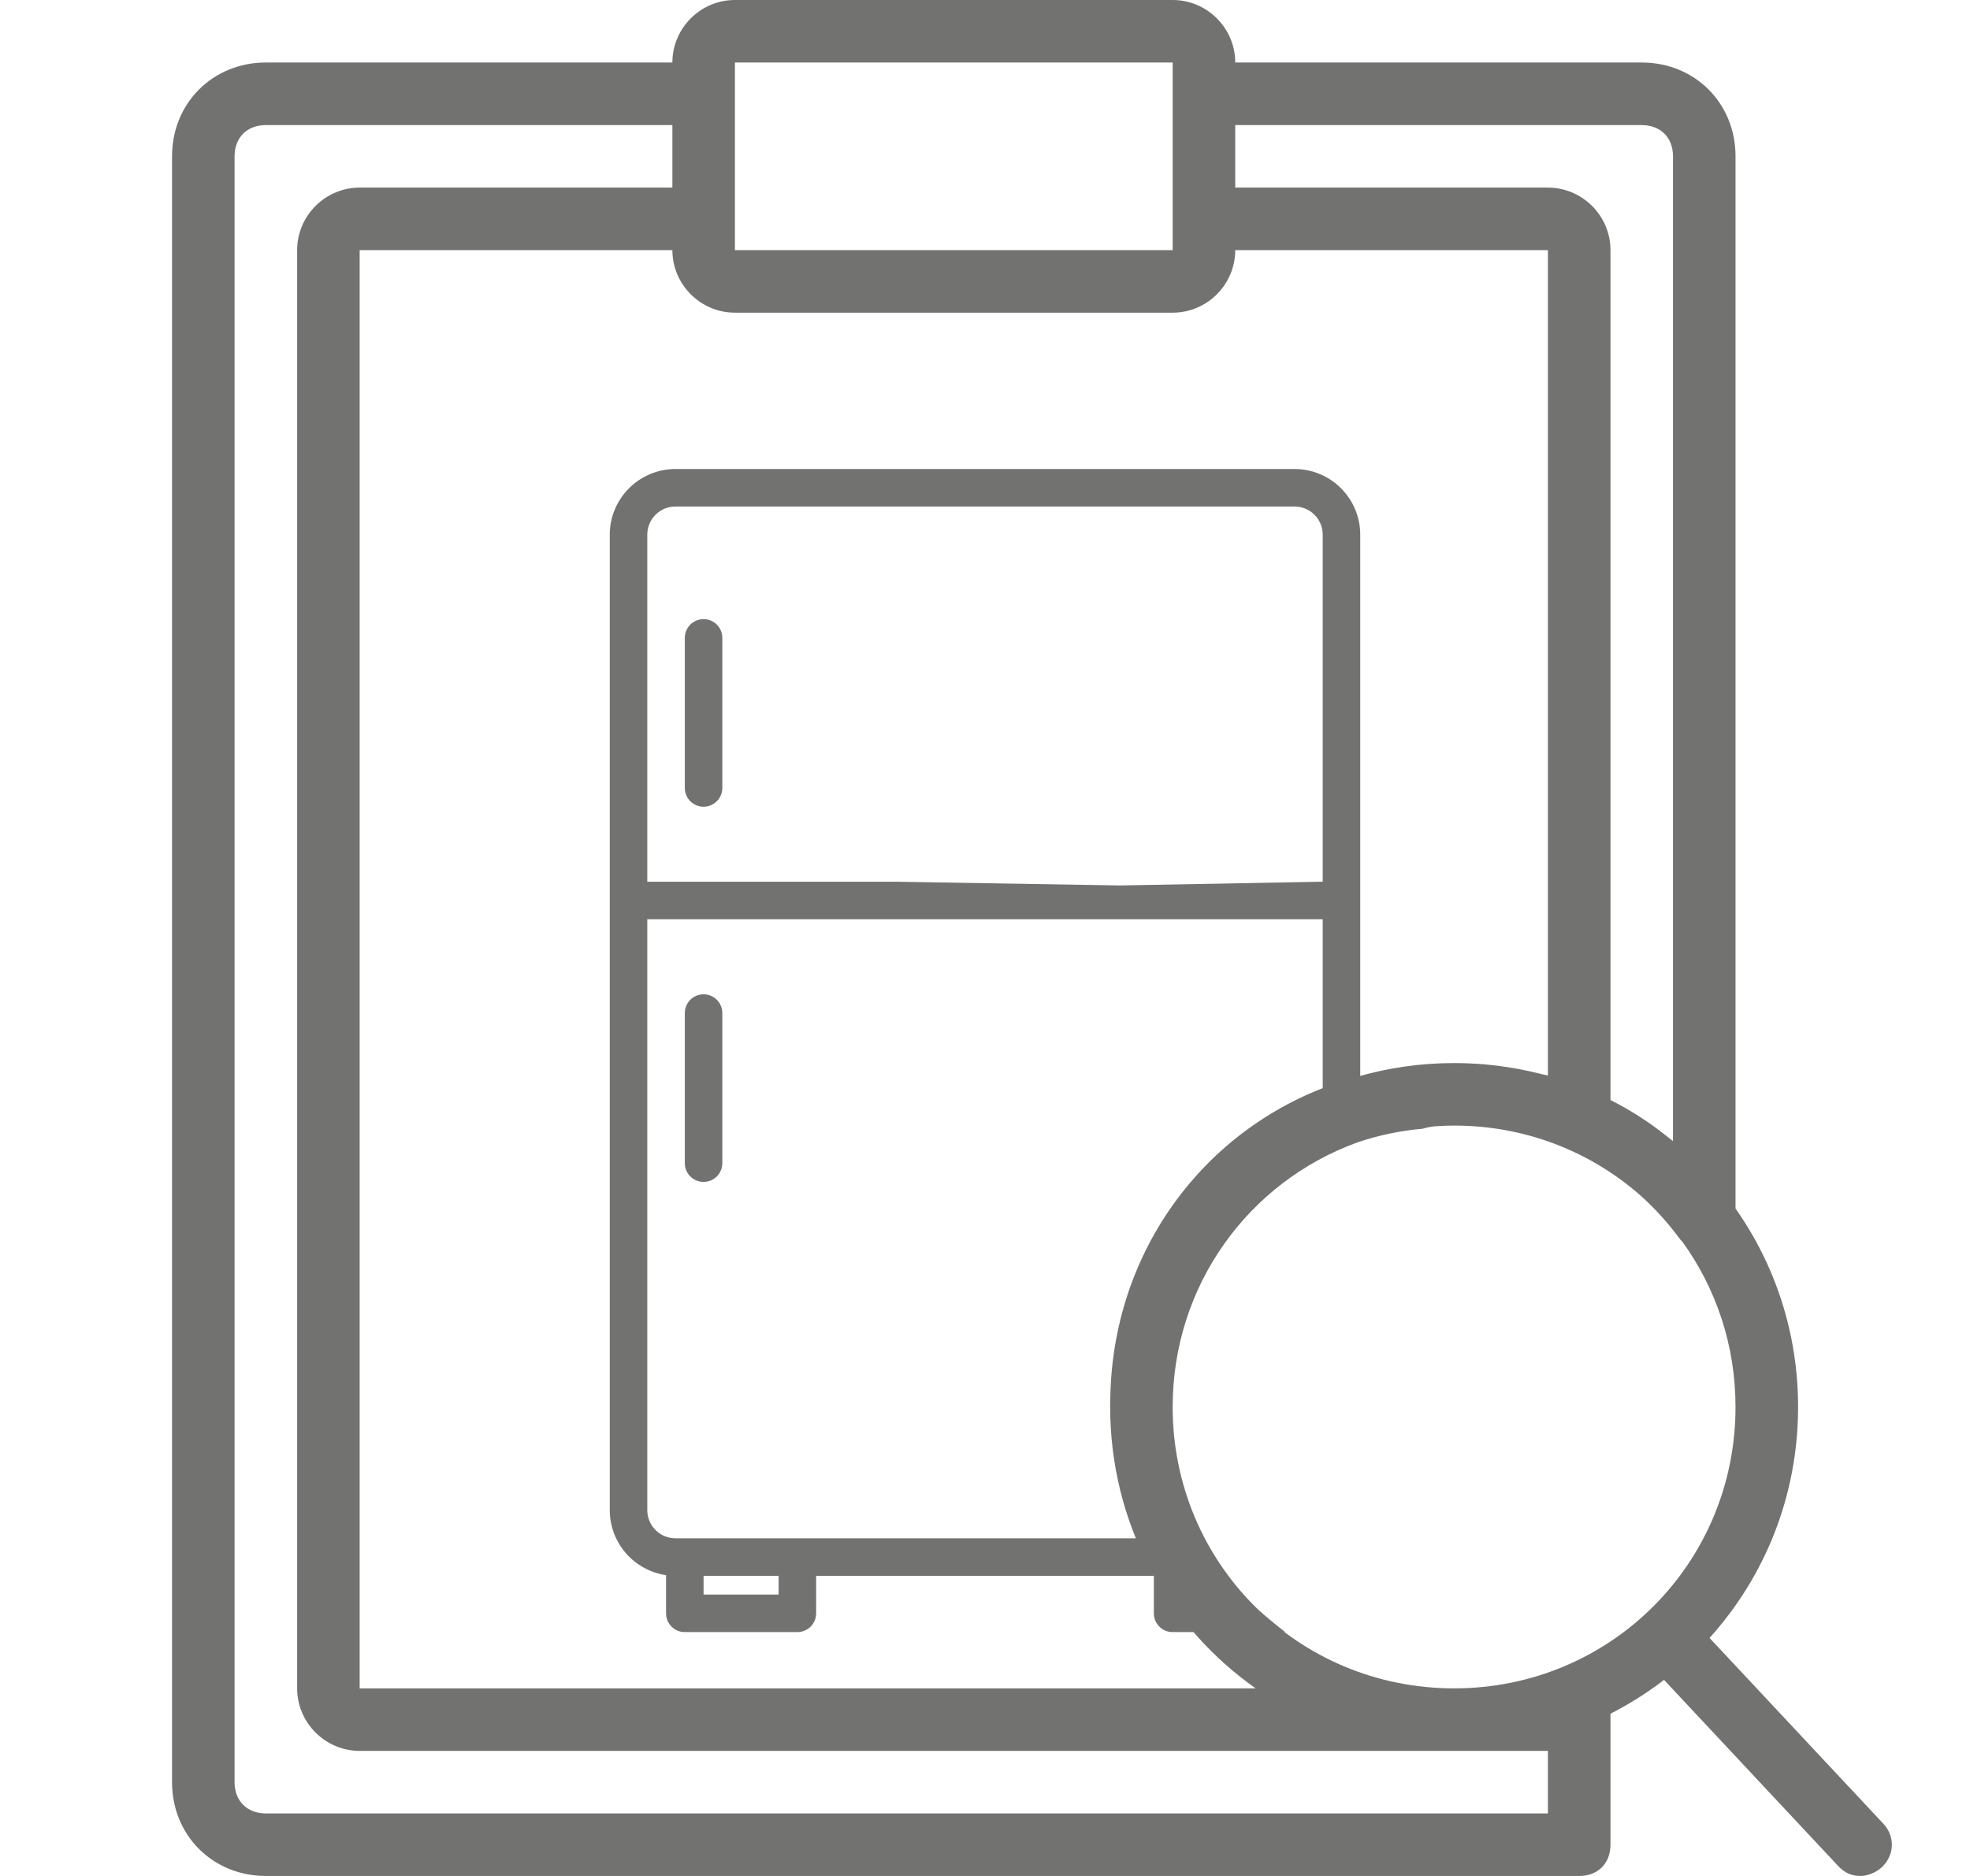 <?xml version="1.0" encoding="UTF-8"?> <svg xmlns="http://www.w3.org/2000/svg" width="42" height="40" viewBox="0 0 42 40" fill="none"> <g clip-path="url(#clip0)"> <path d="M40.135 38.867L36.447 34.925C37.621 33.625 38.335 31.9 38.335 30C38.335 28.421 37.842 26.963 37.001 25.769V3.333C37.001 2.2 36.135 1.333 35.001 1.333H26.335C26.335 0.6 25.735 0 25.001 0H15.668C14.935 0 14.335 0.6 14.335 1.333H5.668C4.535 1.333 3.668 2.2 3.668 3.333V38C3.668 39.133 4.535 40 5.668 40H33.668C34.068 40 34.335 39.733 34.335 39.333V36.54C34.739 36.335 35.121 36.093 35.477 35.819L39.201 39.8C39.335 39.933 39.468 40 39.668 40C39.801 40 40.001 39.933 40.135 39.8C40.401 39.533 40.401 39.133 40.135 38.867ZM31.001 36C31.001 36 31.001 36 31.001 36C27.668 36 25.001 33.333 25.001 30C25.001 27.401 26.623 25.207 28.918 24.367C28.927 24.364 28.936 24.36 28.945 24.357C28.956 24.353 28.967 24.35 28.978 24.346C29.407 24.203 29.861 24.108 30.335 24.067C30.414 24.04 30.504 24.024 30.596 24.015C30.73 24.006 30.865 24 31.001 24C31.1 24 31.199 24.003 31.297 24.007C31.304 24.008 31.312 24.008 31.32 24.008C32.738 24.081 34.019 24.638 35.005 25.518C35.295 25.781 35.562 26.076 35.801 26.4C35.819 26.427 35.842 26.451 35.866 26.474C36.581 27.462 37.001 28.678 37.001 30C37.001 33.333 34.335 36 31.001 36ZM15.668 6.667H25.001C25.735 6.667 26.335 6.067 26.335 5.333H33.001V22.933C32.951 22.922 32.901 22.91 32.851 22.899C32.779 22.881 32.708 22.864 32.636 22.848C32.607 22.841 32.579 22.835 32.55 22.829C32.465 22.811 32.379 22.794 32.292 22.779C32.282 22.777 32.272 22.776 32.262 22.774C32.169 22.758 32.076 22.744 31.982 22.731C31.975 22.73 31.968 22.729 31.961 22.728C31.865 22.716 31.767 22.706 31.67 22.697C31.656 22.696 31.642 22.694 31.628 22.693C31.533 22.685 31.438 22.679 31.341 22.675C31.327 22.674 31.313 22.674 31.298 22.673C31.2 22.669 31.101 22.667 31.001 22.667C30.273 22.667 29.572 22.772 28.909 22.967C25.888 23.796 23.737 26.501 23.672 29.779C23.671 29.804 23.67 29.828 23.67 29.853C23.669 29.88 23.668 29.906 23.668 29.933V30C23.668 30.074 23.669 30.147 23.671 30.221C23.672 30.231 23.672 30.241 23.673 30.251C23.752 32.635 24.954 34.721 26.77 36H7.668V5.333H14.335C14.335 6.067 14.935 6.667 15.668 6.667ZM35.001 2.667C35.401 2.667 35.668 2.933 35.668 3.333V24.332C35.611 24.285 35.554 24.24 35.495 24.195C35.136 23.911 34.747 23.663 34.335 23.455V5.333C34.335 4.6 33.735 4 33.001 4H26.335V2.667H35.001ZM15.668 1.333H25.001V2V4.667V5.333H15.668V4.667V2V1.333ZM33.001 38.667H5.668C5.268 38.667 5.001 38.4 5.001 38V3.333C5.001 2.933 5.268 2.667 5.668 2.667H14.335V4H7.668C6.935 4 6.335 4.6 6.335 5.333V36C6.335 36.733 6.935 37.333 7.668 37.333H31.001H33.001V38.667Z" fill="#727271"></path> <path d="M27.6 10H14.4C14.029 10 13.673 10.148 13.411 10.411C13.148 10.673 13 11.029 13 11.4V32.2C13.001 32.536 13.122 32.862 13.342 33.116C13.563 33.37 13.867 33.537 14.2 33.586V34.4C14.2 34.506 14.242 34.608 14.317 34.683C14.392 34.758 14.494 34.8 14.6 34.8H17C17.106 34.8 17.208 34.758 17.283 34.683C17.358 34.608 17.4 34.506 17.4 34.4V33.6H24.6V34.4C24.6 34.506 24.642 34.608 24.717 34.683C24.792 34.758 24.894 34.8 25 34.8H27.4C20 29 27.5 24.5 29 23.6V23V11.4C29 11.029 28.852 10.673 28.59 10.411C28.327 10.148 27.971 10 27.6 10ZM16.6 34H15V33.6H16.6V34ZM24 29C24 29.479 24 32 24.6 32.8H14.4C14.241 32.8 14.088 32.737 13.976 32.624C13.863 32.512 13.8 32.359 13.8 32.2V19.6H19.08H23.64H28.2V23.5L25.5 25.5L24 29ZM28.2 18.8L23.88 18.88L19.08 18.8H13.8V11.4C13.8 11.241 13.863 11.088 13.976 10.976C14.088 10.863 14.241 10.8 14.4 10.8H27.6C27.759 10.8 27.912 10.863 28.024 10.976C28.137 11.088 28.2 11.241 28.2 11.4V18.8Z" fill="#727271"></path> <path d="M15 17.201C15.106 17.201 15.207 17.159 15.283 17.084C15.357 17.009 15.4 16.907 15.4 16.801V13.601C15.4 13.495 15.357 13.393 15.283 13.318C15.207 13.243 15.106 13.201 15 13.201C14.893 13.201 14.792 13.243 14.717 13.318C14.642 13.393 14.6 13.495 14.6 13.601V16.801C14.6 16.907 14.642 17.009 14.717 17.084C14.792 17.159 14.893 17.201 15 17.201Z" fill="#727271"></path> <path d="M15 21.201C14.893 21.201 14.792 21.243 14.717 21.318C14.642 21.393 14.6 21.495 14.6 21.601V24.801C14.6 24.907 14.642 25.009 14.717 25.084C14.792 25.159 14.893 25.201 15 25.201C15.106 25.201 15.207 25.159 15.283 25.084C15.357 25.009 15.4 24.907 15.4 24.801V21.601C15.4 21.495 15.357 21.393 15.283 21.318C15.207 21.243 15.106 21.201 15 21.201Z" fill="#727271"></path> </g> <defs> <clipPath id="clip0"> <rect width="40" height="40" fill="white" transform="translate(2)"></rect> </clipPath> </defs> </svg> 